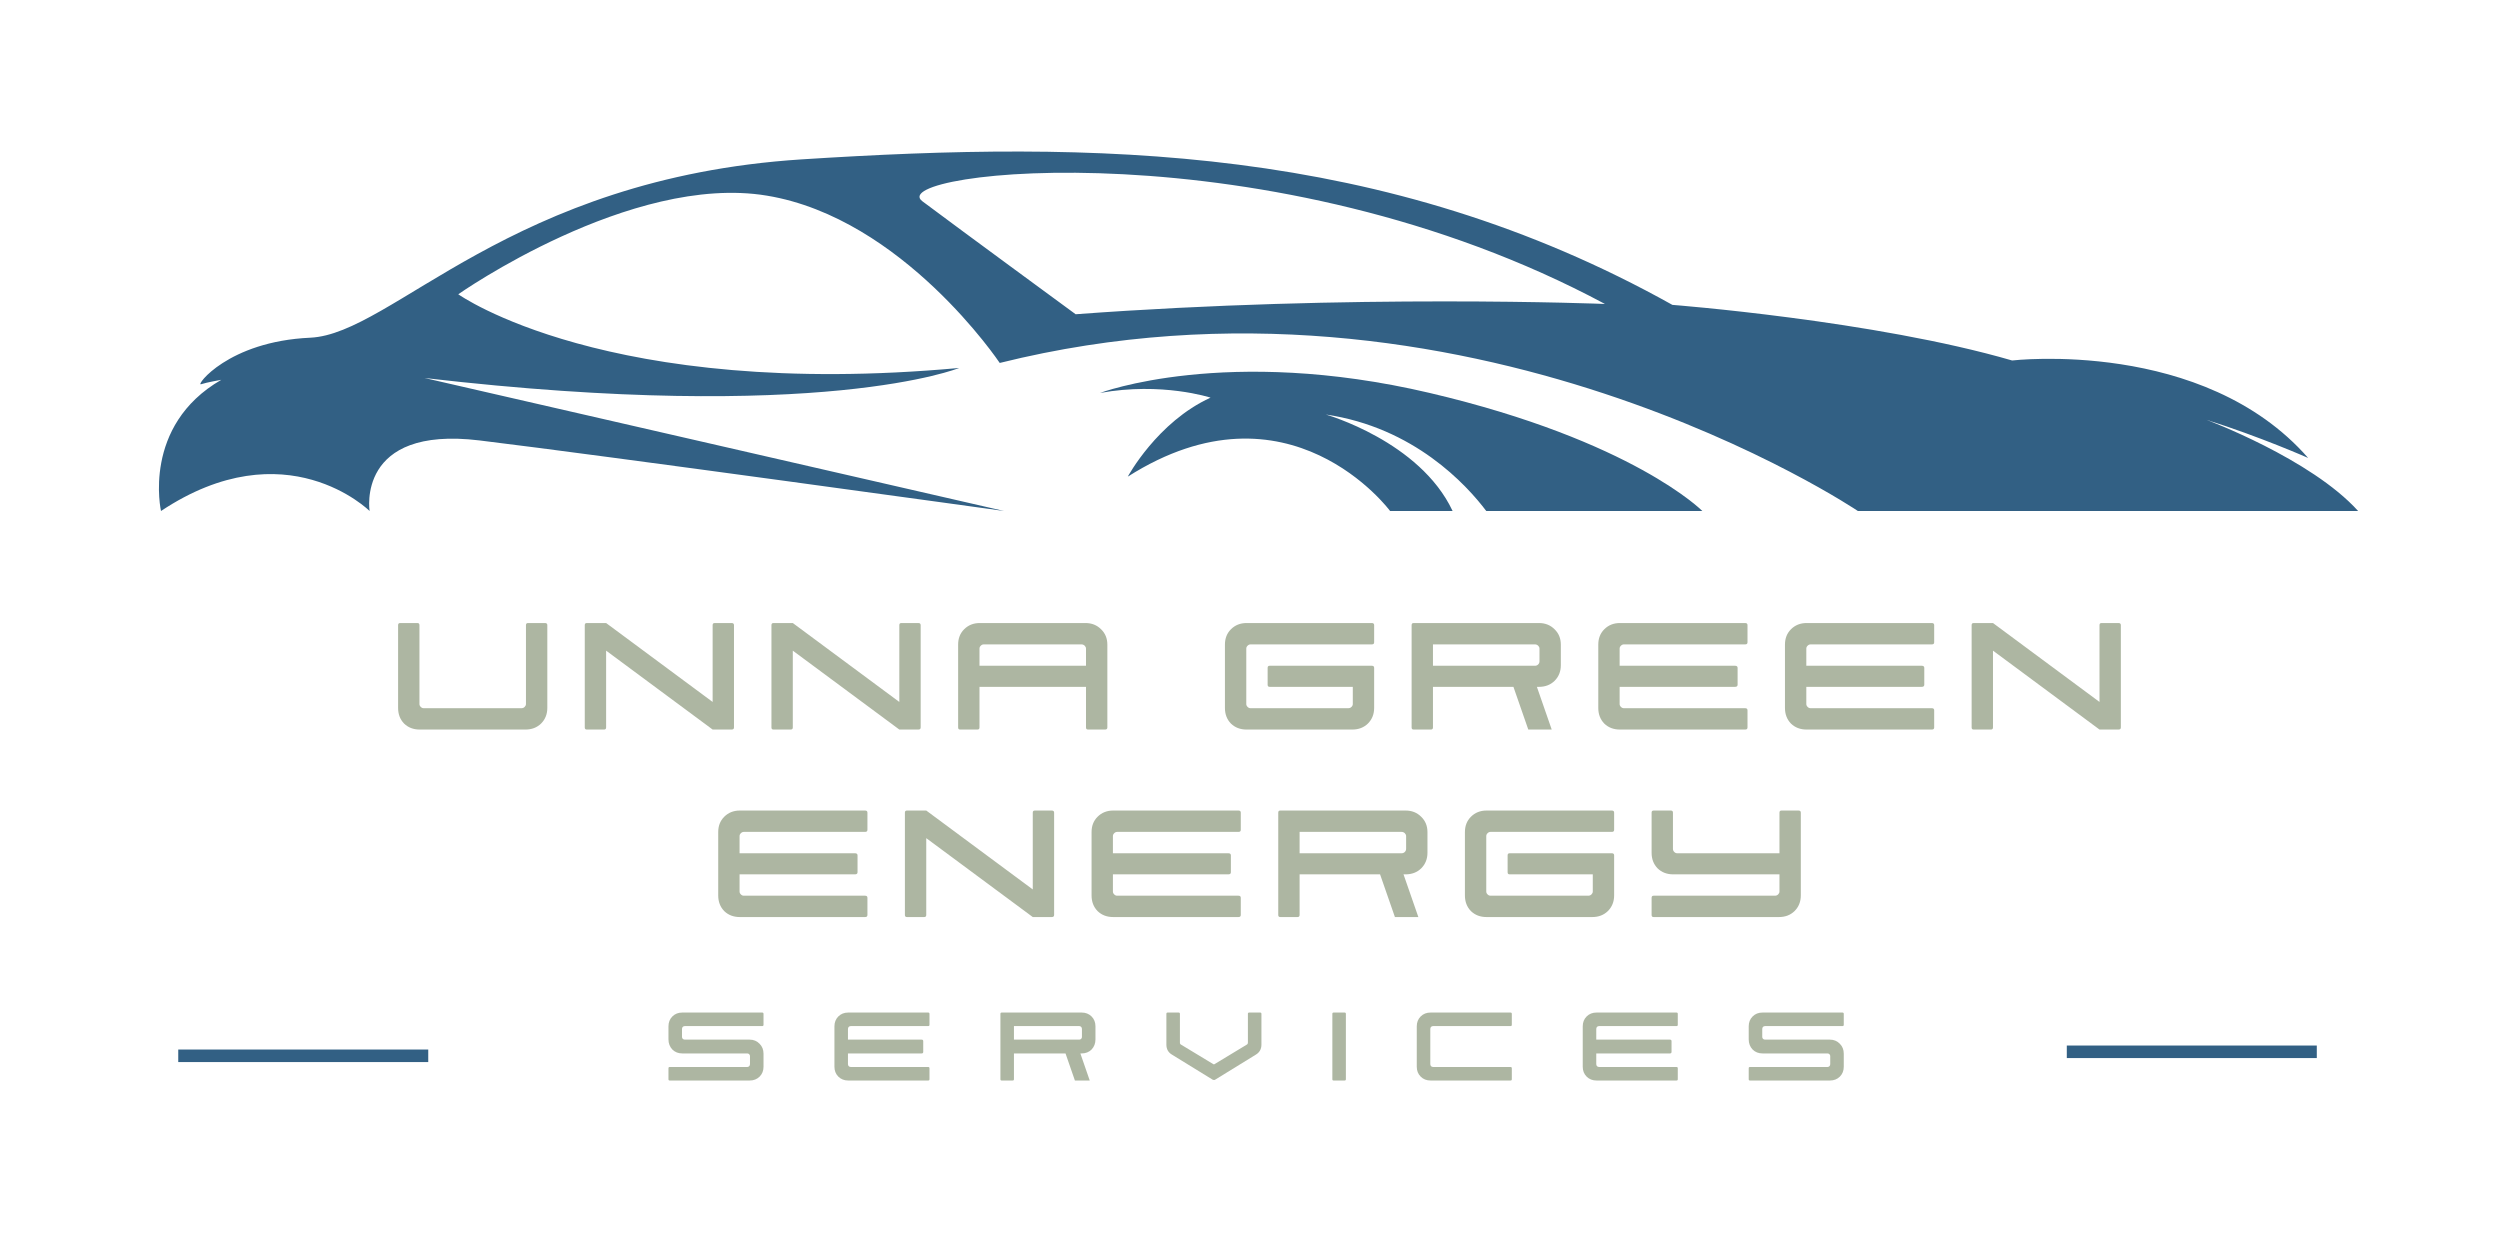 <svg xmlns="http://www.w3.org/2000/svg" xmlns:xlink="http://www.w3.org/1999/xlink" width="200" zoomAndPan="magnify" viewBox="0 0 150 75" height="100" preserveAspectRatio="xMidYMid meet" version="1.0"><defs><g/><clipPath id="c4dc55170d"><path d="M 10.695 62.973 L 25.695 62.973 L 25.695 63.723 L 10.695 63.723 Z M 10.695 62.973 " clip-rule="nonzero"/></clipPath><clipPath id="a3b1fb92d4"><path d="M 66 22 L 103 22 L 103 30.75 L 66 30.75 Z M 66 22 " clip-rule="nonzero"/></clipPath><clipPath id="b0a3ed2c81"><path d="M 9 9 L 141.852 9 L 141.852 30.75 L 9 30.75 Z M 9 9 " clip-rule="nonzero"/></clipPath><clipPath id="a0f3554462"><path d="M 124.008 62.734 L 139.008 62.734 L 139.008 63.484 L 124.008 63.484 Z M 124.008 62.734 " clip-rule="nonzero"/></clipPath></defs><g fill="#adb6a2" fill-opacity="1"><g transform="translate(23.886, 43.773)"><g><path d="M 1.297 0 C 0.922 0 0.609 -0.117 0.359 -0.359 C 0.117 -0.609 0 -0.922 0 -1.297 L 0 -6.266 C 0 -6.348 0.039 -6.391 0.125 -6.391 L 1.156 -6.391 C 1.238 -6.391 1.281 -6.348 1.281 -6.266 L 1.281 -1.531 C 1.281 -1.469 1.305 -1.41 1.359 -1.359 C 1.41 -1.305 1.469 -1.281 1.531 -1.281 L 7.406 -1.281 C 7.477 -1.281 7.539 -1.305 7.594 -1.359 C 7.645 -1.41 7.672 -1.469 7.672 -1.531 L 7.672 -6.266 C 7.672 -6.348 7.711 -6.391 7.797 -6.391 L 8.812 -6.391 C 8.906 -6.391 8.953 -6.348 8.953 -6.266 L 8.953 -1.297 C 8.953 -0.922 8.828 -0.609 8.578 -0.359 C 8.328 -0.117 8.016 0 7.641 0 Z M 1.297 0 "/></g></g></g><g fill="#adb6a2" fill-opacity="1"><g transform="translate(35.086, 43.773)"><g><path d="M 8.812 0 L 7.672 0 L 1.281 -4.734 L 1.281 -0.125 C 1.281 -0.039 1.238 0 1.156 0 L 0.125 0 C 0.039 0 0 -0.039 0 -0.125 L 0 -6.266 C 0 -6.348 0.039 -6.391 0.125 -6.391 L 1.281 -6.391 L 7.672 -1.656 L 7.672 -6.266 C 7.672 -6.348 7.711 -6.391 7.797 -6.391 L 8.812 -6.391 C 8.906 -6.391 8.953 -6.348 8.953 -6.266 L 8.953 -0.125 C 8.953 -0.039 8.906 0 8.812 0 Z M 8.812 0 "/></g></g></g><g fill="#adb6a2" fill-opacity="1"><g transform="translate(46.287, 43.773)"><g><path d="M 8.812 0 L 7.672 0 L 1.281 -4.734 L 1.281 -0.125 C 1.281 -0.039 1.238 0 1.156 0 L 0.125 0 C 0.039 0 0 -0.039 0 -0.125 L 0 -6.266 C 0 -6.348 0.039 -6.391 0.125 -6.391 L 1.281 -6.391 L 7.672 -1.656 L 7.672 -6.266 C 7.672 -6.348 7.711 -6.391 7.797 -6.391 L 8.812 -6.391 C 8.906 -6.391 8.953 -6.348 8.953 -6.266 L 8.953 -0.125 C 8.953 -0.039 8.906 0 8.812 0 Z M 8.812 0 "/></g></g></g><g fill="#adb6a2" fill-opacity="1"><g transform="translate(57.488, 43.773)"><g><path d="M 0.125 0 C 0.039 0 0 -0.039 0 -0.125 L 0 -5.094 C 0 -5.469 0.117 -5.773 0.359 -6.016 C 0.609 -6.266 0.922 -6.391 1.297 -6.391 L 7.641 -6.391 C 8.016 -6.391 8.328 -6.266 8.578 -6.016 C 8.828 -5.773 8.953 -5.469 8.953 -5.094 L 8.953 -0.125 C 8.953 -0.039 8.906 0 8.812 0 L 7.797 0 C 7.711 0 7.672 -0.039 7.672 -0.125 L 7.672 -2.562 L 1.281 -2.562 L 1.281 -0.125 C 1.281 -0.039 1.238 0 1.156 0 Z M 1.281 -3.828 L 7.672 -3.828 L 7.672 -4.859 C 7.672 -4.922 7.645 -4.977 7.594 -5.031 C 7.539 -5.082 7.477 -5.109 7.406 -5.109 L 1.531 -5.109 C 1.469 -5.109 1.41 -5.082 1.359 -5.031 C 1.305 -4.977 1.281 -4.922 1.281 -4.859 Z M 1.281 -3.828 "/></g></g></g><g fill="#adb6a2" fill-opacity="1"><g transform="translate(68.688, 43.773)"><g/></g></g><g fill="#adb6a2" fill-opacity="1"><g transform="translate(73.496, 43.773)"><g><path d="M 1.297 0 C 0.922 0 0.609 -0.117 0.359 -0.359 C 0.117 -0.609 0 -0.922 0 -1.297 L 0 -5.094 C 0 -5.469 0.117 -5.773 0.359 -6.016 C 0.609 -6.266 0.922 -6.391 1.297 -6.391 L 8.812 -6.391 C 8.906 -6.391 8.953 -6.348 8.953 -6.266 L 8.953 -5.234 C 8.953 -5.148 8.906 -5.109 8.812 -5.109 L 1.531 -5.109 C 1.469 -5.109 1.41 -5.082 1.359 -5.031 C 1.305 -4.977 1.281 -4.922 1.281 -4.859 L 1.281 -1.531 C 1.281 -1.469 1.305 -1.41 1.359 -1.359 C 1.41 -1.305 1.469 -1.281 1.531 -1.281 L 7.406 -1.281 C 7.477 -1.281 7.539 -1.305 7.594 -1.359 C 7.645 -1.41 7.672 -1.469 7.672 -1.531 L 7.672 -2.562 L 2.688 -2.562 C 2.602 -2.562 2.562 -2.602 2.562 -2.688 L 2.562 -3.703 C 2.562 -3.785 2.602 -3.828 2.688 -3.828 L 8.812 -3.828 C 8.906 -3.828 8.953 -3.785 8.953 -3.703 L 8.953 -1.297 C 8.953 -0.922 8.828 -0.609 8.578 -0.359 C 8.328 -0.117 8.016 0 7.641 0 Z M 1.297 0 "/></g></g></g><g fill="#adb6a2" fill-opacity="1"><g transform="translate(84.697, 43.773)"><g><path d="M 0.125 0 C 0.039 0 0 -0.039 0 -0.125 L 0 -6.266 C 0 -6.348 0.039 -6.391 0.125 -6.391 L 7.641 -6.391 C 8.016 -6.391 8.328 -6.266 8.578 -6.016 C 8.828 -5.773 8.953 -5.469 8.953 -5.094 L 8.953 -3.859 C 8.953 -3.484 8.828 -3.172 8.578 -2.922 C 8.328 -2.68 8.016 -2.562 7.641 -2.562 L 7.516 -2.562 L 8.406 0 L 7 0 L 6.109 -2.562 L 1.281 -2.562 L 1.281 -0.125 C 1.281 -0.039 1.238 0 1.156 0 Z M 1.281 -3.828 L 7.406 -3.828 C 7.477 -3.828 7.539 -3.852 7.594 -3.906 C 7.645 -3.957 7.672 -4.02 7.672 -4.094 L 7.672 -4.859 C 7.672 -4.922 7.645 -4.977 7.594 -5.031 C 7.539 -5.082 7.477 -5.109 7.406 -5.109 L 1.281 -5.109 Z M 1.281 -3.828 "/></g></g></g><g fill="#adb6a2" fill-opacity="1"><g transform="translate(95.897, 43.773)"><g><path d="M 1.297 0 C 0.922 0 0.609 -0.117 0.359 -0.359 C 0.117 -0.609 0 -0.922 0 -1.297 L 0 -5.094 C 0 -5.469 0.117 -5.773 0.359 -6.016 C 0.609 -6.266 0.922 -6.391 1.297 -6.391 L 8.812 -6.391 C 8.906 -6.391 8.953 -6.348 8.953 -6.266 L 8.953 -5.234 C 8.953 -5.148 8.906 -5.109 8.812 -5.109 L 1.531 -5.109 C 1.469 -5.109 1.41 -5.082 1.359 -5.031 C 1.305 -4.977 1.281 -4.922 1.281 -4.859 L 1.281 -3.828 L 8.203 -3.828 C 8.305 -3.828 8.359 -3.785 8.359 -3.703 L 8.359 -2.688 C 8.359 -2.602 8.305 -2.562 8.203 -2.562 L 1.281 -2.562 L 1.281 -1.531 C 1.281 -1.469 1.305 -1.41 1.359 -1.359 C 1.41 -1.305 1.469 -1.281 1.531 -1.281 L 8.812 -1.281 C 8.906 -1.281 8.953 -1.238 8.953 -1.156 L 8.953 -0.125 C 8.953 -0.039 8.906 0 8.812 0 Z M 1.297 0 "/></g></g></g><g fill="#adb6a2" fill-opacity="1"><g transform="translate(107.098, 43.773)"><g><path d="M 1.297 0 C 0.922 0 0.609 -0.117 0.359 -0.359 C 0.117 -0.609 0 -0.922 0 -1.297 L 0 -5.094 C 0 -5.469 0.117 -5.773 0.359 -6.016 C 0.609 -6.266 0.922 -6.391 1.297 -6.391 L 8.812 -6.391 C 8.906 -6.391 8.953 -6.348 8.953 -6.266 L 8.953 -5.234 C 8.953 -5.148 8.906 -5.109 8.812 -5.109 L 1.531 -5.109 C 1.469 -5.109 1.41 -5.082 1.359 -5.031 C 1.305 -4.977 1.281 -4.922 1.281 -4.859 L 1.281 -3.828 L 8.203 -3.828 C 8.305 -3.828 8.359 -3.785 8.359 -3.703 L 8.359 -2.688 C 8.359 -2.602 8.305 -2.562 8.203 -2.562 L 1.281 -2.562 L 1.281 -1.531 C 1.281 -1.469 1.305 -1.41 1.359 -1.359 C 1.41 -1.305 1.469 -1.281 1.531 -1.281 L 8.812 -1.281 C 8.906 -1.281 8.953 -1.238 8.953 -1.156 L 8.953 -0.125 C 8.953 -0.039 8.906 0 8.812 0 Z M 1.297 0 "/></g></g></g><g fill="#adb6a2" fill-opacity="1"><g transform="translate(118.298, 43.773)"><g><path d="M 8.812 0 L 7.672 0 L 1.281 -4.734 L 1.281 -0.125 C 1.281 -0.039 1.238 0 1.156 0 L 0.125 0 C 0.039 0 0 -0.039 0 -0.125 L 0 -6.266 C 0 -6.348 0.039 -6.391 0.125 -6.391 L 1.281 -6.391 L 7.672 -1.656 L 7.672 -6.266 C 7.672 -6.348 7.711 -6.391 7.797 -6.391 L 8.812 -6.391 C 8.906 -6.391 8.953 -6.348 8.953 -6.266 L 8.953 -0.125 C 8.953 -0.039 8.906 0 8.812 0 Z M 8.812 0 "/></g></g></g><g fill="#adb6a2" fill-opacity="1"><g transform="translate(129.507, 43.773)"><g/></g></g><g fill="#adb6a2" fill-opacity="1"><g transform="translate(43.093, 55.023)"><g><path d="M 1.297 0 C 0.922 0 0.609 -0.117 0.359 -0.359 C 0.117 -0.609 0 -0.922 0 -1.297 L 0 -5.094 C 0 -5.469 0.117 -5.773 0.359 -6.016 C 0.609 -6.266 0.922 -6.391 1.297 -6.391 L 8.812 -6.391 C 8.906 -6.391 8.953 -6.348 8.953 -6.266 L 8.953 -5.234 C 8.953 -5.148 8.906 -5.109 8.812 -5.109 L 1.531 -5.109 C 1.469 -5.109 1.41 -5.082 1.359 -5.031 C 1.305 -4.977 1.281 -4.922 1.281 -4.859 L 1.281 -3.828 L 8.203 -3.828 C 8.305 -3.828 8.359 -3.785 8.359 -3.703 L 8.359 -2.688 C 8.359 -2.602 8.305 -2.562 8.203 -2.562 L 1.281 -2.562 L 1.281 -1.531 C 1.281 -1.469 1.305 -1.41 1.359 -1.359 C 1.41 -1.305 1.469 -1.281 1.531 -1.281 L 8.812 -1.281 C 8.906 -1.281 8.953 -1.238 8.953 -1.156 L 8.953 -0.125 C 8.953 -0.039 8.906 0 8.812 0 Z M 1.297 0 "/></g></g></g><g fill="#adb6a2" fill-opacity="1"><g transform="translate(54.294, 55.023)"><g><path d="M 8.812 0 L 7.672 0 L 1.281 -4.734 L 1.281 -0.125 C 1.281 -0.039 1.238 0 1.156 0 L 0.125 0 C 0.039 0 0 -0.039 0 -0.125 L 0 -6.266 C 0 -6.348 0.039 -6.391 0.125 -6.391 L 1.281 -6.391 L 7.672 -1.656 L 7.672 -6.266 C 7.672 -6.348 7.711 -6.391 7.797 -6.391 L 8.812 -6.391 C 8.906 -6.391 8.953 -6.348 8.953 -6.266 L 8.953 -0.125 C 8.953 -0.039 8.906 0 8.812 0 Z M 8.812 0 "/></g></g></g><g fill="#adb6a2" fill-opacity="1"><g transform="translate(65.494, 55.023)"><g><path d="M 1.297 0 C 0.922 0 0.609 -0.117 0.359 -0.359 C 0.117 -0.609 0 -0.922 0 -1.297 L 0 -5.094 C 0 -5.469 0.117 -5.773 0.359 -6.016 C 0.609 -6.266 0.922 -6.391 1.297 -6.391 L 8.812 -6.391 C 8.906 -6.391 8.953 -6.348 8.953 -6.266 L 8.953 -5.234 C 8.953 -5.148 8.906 -5.109 8.812 -5.109 L 1.531 -5.109 C 1.469 -5.109 1.41 -5.082 1.359 -5.031 C 1.305 -4.977 1.281 -4.922 1.281 -4.859 L 1.281 -3.828 L 8.203 -3.828 C 8.305 -3.828 8.359 -3.785 8.359 -3.703 L 8.359 -2.688 C 8.359 -2.602 8.305 -2.562 8.203 -2.562 L 1.281 -2.562 L 1.281 -1.531 C 1.281 -1.469 1.305 -1.41 1.359 -1.359 C 1.41 -1.305 1.469 -1.281 1.531 -1.281 L 8.812 -1.281 C 8.906 -1.281 8.953 -1.238 8.953 -1.156 L 8.953 -0.125 C 8.953 -0.039 8.906 0 8.812 0 Z M 1.297 0 "/></g></g></g><g fill="#adb6a2" fill-opacity="1"><g transform="translate(76.695, 55.023)"><g><path d="M 0.125 0 C 0.039 0 0 -0.039 0 -0.125 L 0 -6.266 C 0 -6.348 0.039 -6.391 0.125 -6.391 L 7.641 -6.391 C 8.016 -6.391 8.328 -6.266 8.578 -6.016 C 8.828 -5.773 8.953 -5.469 8.953 -5.094 L 8.953 -3.859 C 8.953 -3.484 8.828 -3.172 8.578 -2.922 C 8.328 -2.68 8.016 -2.562 7.641 -2.562 L 7.516 -2.562 L 8.406 0 L 7 0 L 6.109 -2.562 L 1.281 -2.562 L 1.281 -0.125 C 1.281 -0.039 1.238 0 1.156 0 Z M 1.281 -3.828 L 7.406 -3.828 C 7.477 -3.828 7.539 -3.852 7.594 -3.906 C 7.645 -3.957 7.672 -4.02 7.672 -4.094 L 7.672 -4.859 C 7.672 -4.922 7.645 -4.977 7.594 -5.031 C 7.539 -5.082 7.477 -5.109 7.406 -5.109 L 1.281 -5.109 Z M 1.281 -3.828 "/></g></g></g><g fill="#adb6a2" fill-opacity="1"><g transform="translate(87.895, 55.023)"><g><path d="M 1.297 0 C 0.922 0 0.609 -0.117 0.359 -0.359 C 0.117 -0.609 0 -0.922 0 -1.297 L 0 -5.094 C 0 -5.469 0.117 -5.773 0.359 -6.016 C 0.609 -6.266 0.922 -6.391 1.297 -6.391 L 8.812 -6.391 C 8.906 -6.391 8.953 -6.348 8.953 -6.266 L 8.953 -5.234 C 8.953 -5.148 8.906 -5.109 8.812 -5.109 L 1.531 -5.109 C 1.469 -5.109 1.41 -5.082 1.359 -5.031 C 1.305 -4.977 1.281 -4.922 1.281 -4.859 L 1.281 -1.531 C 1.281 -1.469 1.305 -1.41 1.359 -1.359 C 1.41 -1.305 1.469 -1.281 1.531 -1.281 L 7.406 -1.281 C 7.477 -1.281 7.539 -1.305 7.594 -1.359 C 7.645 -1.41 7.672 -1.469 7.672 -1.531 L 7.672 -2.562 L 2.688 -2.562 C 2.602 -2.562 2.562 -2.602 2.562 -2.688 L 2.562 -3.703 C 2.562 -3.785 2.602 -3.828 2.688 -3.828 L 8.812 -3.828 C 8.906 -3.828 8.953 -3.785 8.953 -3.703 L 8.953 -1.297 C 8.953 -0.922 8.828 -0.609 8.578 -0.359 C 8.328 -0.117 8.016 0 7.641 0 Z M 1.297 0 "/></g></g></g><g fill="#adb6a2" fill-opacity="1"><g transform="translate(99.096, 55.023)"><g><path d="M 0.125 0 C 0.039 0 0 -0.039 0 -0.125 L 0 -1.156 C 0 -1.238 0.039 -1.281 0.125 -1.281 L 7.406 -1.281 C 7.477 -1.281 7.539 -1.305 7.594 -1.359 C 7.645 -1.41 7.672 -1.469 7.672 -1.531 L 7.672 -2.562 L 1.297 -2.562 C 0.922 -2.562 0.609 -2.68 0.359 -2.922 C 0.117 -3.172 0 -3.484 0 -3.859 L 0 -6.266 C 0 -6.348 0.039 -6.391 0.125 -6.391 L 1.156 -6.391 C 1.238 -6.391 1.281 -6.348 1.281 -6.266 L 1.281 -4.094 C 1.281 -4.02 1.305 -3.957 1.359 -3.906 C 1.41 -3.852 1.469 -3.828 1.531 -3.828 L 7.672 -3.828 L 7.672 -6.266 C 7.672 -6.348 7.711 -6.391 7.797 -6.391 L 8.812 -6.391 C 8.906 -6.391 8.953 -6.348 8.953 -6.266 L 8.953 -1.297 C 8.953 -0.922 8.828 -0.609 8.578 -0.359 C 8.328 -0.117 8.016 0 7.641 0 Z M 0.125 0 "/></g></g></g><g fill="#adb6a2" fill-opacity="1"><g transform="translate(110.3, 55.023)"><g/></g></g><g fill="#adb6a2" fill-opacity="1"><g transform="translate(34.227, 64.831)"><g/></g></g><g fill="#adb6a2" fill-opacity="1"><g transform="translate(40.108, 64.831)"><g><path d="M 0.078 0 C 0.023 0 0 -0.023 0 -0.078 L 0 -0.734 C 0 -0.785 0.023 -0.812 0.078 -0.812 L 4.734 -0.812 C 4.773 -0.812 4.812 -0.828 4.844 -0.859 C 4.875 -0.891 4.891 -0.93 4.891 -0.984 L 4.891 -1.469 C 4.891 -1.508 4.875 -1.547 4.844 -1.578 C 4.812 -1.609 4.773 -1.625 4.734 -1.625 L 0.828 -1.625 C 0.586 -1.625 0.391 -1.703 0.234 -1.859 C 0.078 -2.023 0 -2.227 0 -2.469 L 0 -3.25 C 0 -3.488 0.078 -3.688 0.234 -3.844 C 0.391 -4 0.586 -4.078 0.828 -4.078 L 5.625 -4.078 C 5.676 -4.078 5.703 -4.051 5.703 -4 L 5.703 -3.344 C 5.703 -3.289 5.676 -3.266 5.625 -3.266 L 0.984 -3.266 C 0.93 -3.266 0.891 -3.25 0.859 -3.219 C 0.828 -3.188 0.812 -3.145 0.812 -3.094 L 0.812 -2.609 C 0.812 -2.566 0.828 -2.531 0.859 -2.5 C 0.891 -2.469 0.93 -2.453 0.984 -2.453 L 4.875 -2.453 C 5.113 -2.453 5.312 -2.367 5.469 -2.203 C 5.625 -2.047 5.703 -1.848 5.703 -1.609 L 5.703 -0.828 C 5.703 -0.586 5.625 -0.391 5.469 -0.234 C 5.312 -0.078 5.113 0 4.875 0 Z M 0.078 0 "/></g></g></g><g fill="#adb6a2" fill-opacity="1"><g transform="translate(50.066, 64.831)"><g><path d="M 0.828 0 C 0.586 0 0.391 -0.078 0.234 -0.234 C 0.078 -0.391 0 -0.586 0 -0.828 L 0 -3.25 C 0 -3.488 0.078 -3.688 0.234 -3.844 C 0.391 -4 0.586 -4.078 0.828 -4.078 L 5.625 -4.078 C 5.676 -4.078 5.703 -4.051 5.703 -4 L 5.703 -3.344 C 5.703 -3.289 5.676 -3.266 5.625 -3.266 L 0.984 -3.266 C 0.93 -3.266 0.891 -3.25 0.859 -3.219 C 0.828 -3.188 0.812 -3.145 0.812 -3.094 L 0.812 -2.453 L 5.234 -2.453 C 5.297 -2.453 5.328 -2.422 5.328 -2.359 L 5.328 -1.719 C 5.328 -1.656 5.297 -1.625 5.234 -1.625 L 0.812 -1.625 L 0.812 -0.984 C 0.812 -0.93 0.828 -0.891 0.859 -0.859 C 0.891 -0.828 0.93 -0.812 0.984 -0.812 L 5.625 -0.812 C 5.676 -0.812 5.703 -0.785 5.703 -0.734 L 5.703 -0.078 C 5.703 -0.023 5.676 0 5.625 0 Z M 0.828 0 "/></g></g></g><g fill="#adb6a2" fill-opacity="1"><g transform="translate(60.025, 64.831)"><g><path d="M 0.078 0 C 0.023 0 0 -0.023 0 -0.078 L 0 -4 C 0 -4.051 0.023 -4.078 0.078 -4.078 L 4.875 -4.078 C 5.113 -4.078 5.312 -4 5.469 -3.844 C 5.625 -3.688 5.703 -3.488 5.703 -3.25 L 5.703 -2.469 C 5.703 -2.227 5.625 -2.023 5.469 -1.859 C 5.312 -1.703 5.113 -1.625 4.875 -1.625 L 4.797 -1.625 L 5.359 0 L 4.469 0 L 3.906 -1.625 L 0.812 -1.625 L 0.812 -0.078 C 0.812 -0.023 0.785 0 0.734 0 Z M 0.812 -2.453 L 4.734 -2.453 C 4.773 -2.453 4.812 -2.469 4.844 -2.5 C 4.875 -2.531 4.891 -2.566 4.891 -2.609 L 4.891 -3.094 C 4.891 -3.145 4.875 -3.188 4.844 -3.219 C 4.812 -3.25 4.773 -3.266 4.734 -3.266 L 0.812 -3.266 Z M 0.812 -2.453 "/></g></g></g><g fill="#adb6a2" fill-opacity="1"><g transform="translate(69.983, 64.831)"><g><path d="M 2.781 -0.047 L 0.344 -1.547 C 0.113 -1.68 0 -1.883 0 -2.156 L 0 -4 C 0 -4.051 0.023 -4.078 0.078 -4.078 L 0.734 -4.078 C 0.785 -4.078 0.812 -4.051 0.812 -4 L 0.812 -2.281 C 0.812 -2.219 0.832 -2.176 0.875 -2.156 L 2.812 -0.984 C 2.844 -0.961 2.867 -0.961 2.891 -0.984 L 4.828 -2.156 C 4.867 -2.176 4.891 -2.219 4.891 -2.281 L 4.891 -4 C 4.891 -4.051 4.914 -4.078 4.969 -4.078 L 5.625 -4.078 C 5.676 -4.078 5.703 -4.051 5.703 -4 L 5.703 -2.156 C 5.703 -1.883 5.586 -1.68 5.359 -1.547 L 2.922 -0.047 C 2.879 -0.023 2.832 -0.023 2.781 -0.047 Z M 2.781 -0.047 "/></g></g></g><g fill="#adb6a2" fill-opacity="1"><g transform="translate(79.941, 64.831)"><g><path d="M 0.078 0 C 0.023 0 0 -0.023 0 -0.078 L 0 -4 C 0 -4.051 0.023 -4.078 0.078 -4.078 L 0.734 -4.078 C 0.785 -4.078 0.812 -4.051 0.812 -4 L 0.812 -0.078 C 0.812 -0.023 0.785 0 0.734 0 Z M 0.078 0 "/></g></g></g><g fill="#adb6a2" fill-opacity="1"><g transform="translate(85.006, 64.831)"><g><path d="M 0.828 0 C 0.586 0 0.391 -0.078 0.234 -0.234 C 0.078 -0.391 0 -0.586 0 -0.828 L 0 -3.25 C 0 -3.488 0.078 -3.688 0.234 -3.844 C 0.391 -4 0.586 -4.078 0.828 -4.078 L 5.625 -4.078 C 5.676 -4.078 5.703 -4.051 5.703 -4 L 5.703 -3.344 C 5.703 -3.289 5.676 -3.266 5.625 -3.266 L 0.984 -3.266 C 0.93 -3.266 0.891 -3.25 0.859 -3.219 C 0.828 -3.188 0.812 -3.145 0.812 -3.094 L 0.812 -0.984 C 0.812 -0.93 0.828 -0.891 0.859 -0.859 C 0.891 -0.828 0.93 -0.812 0.984 -0.812 L 5.625 -0.812 C 5.676 -0.812 5.703 -0.785 5.703 -0.734 L 5.703 -0.078 C 5.703 -0.023 5.676 0 5.625 0 Z M 0.828 0 "/></g></g></g><g fill="#adb6a2" fill-opacity="1"><g transform="translate(94.964, 64.831)"><g><path d="M 0.828 0 C 0.586 0 0.391 -0.078 0.234 -0.234 C 0.078 -0.391 0 -0.586 0 -0.828 L 0 -3.25 C 0 -3.488 0.078 -3.688 0.234 -3.844 C 0.391 -4 0.586 -4.078 0.828 -4.078 L 5.625 -4.078 C 5.676 -4.078 5.703 -4.051 5.703 -4 L 5.703 -3.344 C 5.703 -3.289 5.676 -3.266 5.625 -3.266 L 0.984 -3.266 C 0.93 -3.266 0.891 -3.25 0.859 -3.219 C 0.828 -3.188 0.812 -3.145 0.812 -3.094 L 0.812 -2.453 L 5.234 -2.453 C 5.297 -2.453 5.328 -2.422 5.328 -2.359 L 5.328 -1.719 C 5.328 -1.656 5.297 -1.625 5.234 -1.625 L 0.812 -1.625 L 0.812 -0.984 C 0.812 -0.93 0.828 -0.891 0.859 -0.859 C 0.891 -0.828 0.93 -0.812 0.984 -0.812 L 5.625 -0.812 C 5.676 -0.812 5.703 -0.785 5.703 -0.734 L 5.703 -0.078 C 5.703 -0.023 5.676 0 5.625 0 Z M 0.828 0 "/></g></g></g><g fill="#adb6a2" fill-opacity="1"><g transform="translate(104.923, 64.831)"><g><path d="M 0.078 0 C 0.023 0 0 -0.023 0 -0.078 L 0 -0.734 C 0 -0.785 0.023 -0.812 0.078 -0.812 L 4.734 -0.812 C 4.773 -0.812 4.812 -0.828 4.844 -0.859 C 4.875 -0.891 4.891 -0.93 4.891 -0.984 L 4.891 -1.469 C 4.891 -1.508 4.875 -1.547 4.844 -1.578 C 4.812 -1.609 4.773 -1.625 4.734 -1.625 L 0.828 -1.625 C 0.586 -1.625 0.391 -1.703 0.234 -1.859 C 0.078 -2.023 0 -2.227 0 -2.469 L 0 -3.25 C 0 -3.488 0.078 -3.688 0.234 -3.844 C 0.391 -4 0.586 -4.078 0.828 -4.078 L 5.625 -4.078 C 5.676 -4.078 5.703 -4.051 5.703 -4 L 5.703 -3.344 C 5.703 -3.289 5.676 -3.266 5.625 -3.266 L 0.984 -3.266 C 0.93 -3.266 0.891 -3.25 0.859 -3.219 C 0.828 -3.188 0.812 -3.145 0.812 -3.094 L 0.812 -2.609 C 0.812 -2.566 0.828 -2.531 0.859 -2.5 C 0.891 -2.469 0.93 -2.453 0.984 -2.453 L 4.875 -2.453 C 5.113 -2.453 5.312 -2.367 5.469 -2.203 C 5.625 -2.047 5.703 -1.848 5.703 -1.609 L 5.703 -0.828 C 5.703 -0.586 5.625 -0.391 5.469 -0.234 C 5.312 -0.078 5.113 0 4.875 0 Z M 0.078 0 "/></g></g></g><g clip-path="url(#c4dc55170d)"><path fill="#326084" d="M 25.223 64.801 L 25.223 69.816 L 26.461 71.055 L 26.461 71.848 L 10.52 71.848 L 10.52 54.285 L 26.461 54.285 L 26.461 63.562 Z M 25.223 64.801 " fill-opacity="1" fill-rule="nonzero"/></g><g clip-path="url(#a3b1fb92d4)"><path fill="#326084" d="M 66 23.578 C 66 23.578 73.586 20.711 85.785 23.578 C 97.98 26.445 102.141 30.66 102.141 30.66 L 89.176 30.66 C 87.992 29.09 84.84 25.645 79.547 24.871 C 79.547 24.871 85.191 26.473 87.156 30.66 L 83.406 30.66 C 83.406 30.66 77.336 22.453 67.668 28.598 C 67.668 28.598 69.43 25.32 72.633 23.859 C 72.633 23.859 69.711 22.902 66 23.578 " fill-opacity="1" fill-rule="nonzero"/></g><g clip-path="url(#b0a3ed2c81)"><path fill="#326084" d="M 96.297 18.238 C 96.297 18.238 81.121 17.621 64.539 18.855 C 64.539 18.855 57.738 13.871 55.34 12.074 C 52.941 10.273 76.285 7.504 96.297 18.238 Z M 9.66 30.66 C 17.156 25.676 22.176 30.66 22.176 30.66 C 22.176 30.66 21.352 25.527 28.773 26.426 C 36.191 27.324 60.246 30.66 60.246 30.66 L 25.473 22.68 C 49.305 25.449 57.551 22.078 57.551 22.078 C 36.406 24.016 27.496 17.656 27.496 17.656 C 27.496 17.656 37.84 10.387 46.008 11.738 C 54.176 13.086 59.984 21.777 59.984 21.777 C 87.977 14.809 111.473 30.66 111.473 30.66 L 141.488 30.66 C 138.641 27.512 132.383 25.188 132.383 25.188 C 135.602 26.199 138.488 27.477 138.488 27.477 C 132.195 20.281 120.727 21.629 120.727 21.629 C 112.484 19.23 100.344 18.293 100.344 18.293 C 83.031 8.625 65.645 8.438 48.105 9.562 C 30.57 10.688 23.562 20.035 18.617 20.262 C 13.672 20.484 11.723 23.164 12.059 23.055 C 12.398 22.941 13.277 22.789 13.277 22.789 C 8.5 25.543 9.66 30.66 9.66 30.66 " fill-opacity="1" fill-rule="nonzero"/></g><g clip-path="url(#a0f3554462)"><path fill="#326084" d="M 138.535 64.562 L 138.535 69.578 L 139.773 70.816 L 139.773 71.613 L 123.832 71.613 L 123.832 54.047 L 139.773 54.047 L 139.773 63.324 Z M 138.535 64.562 " fill-opacity="1" fill-rule="nonzero"/></g></svg>